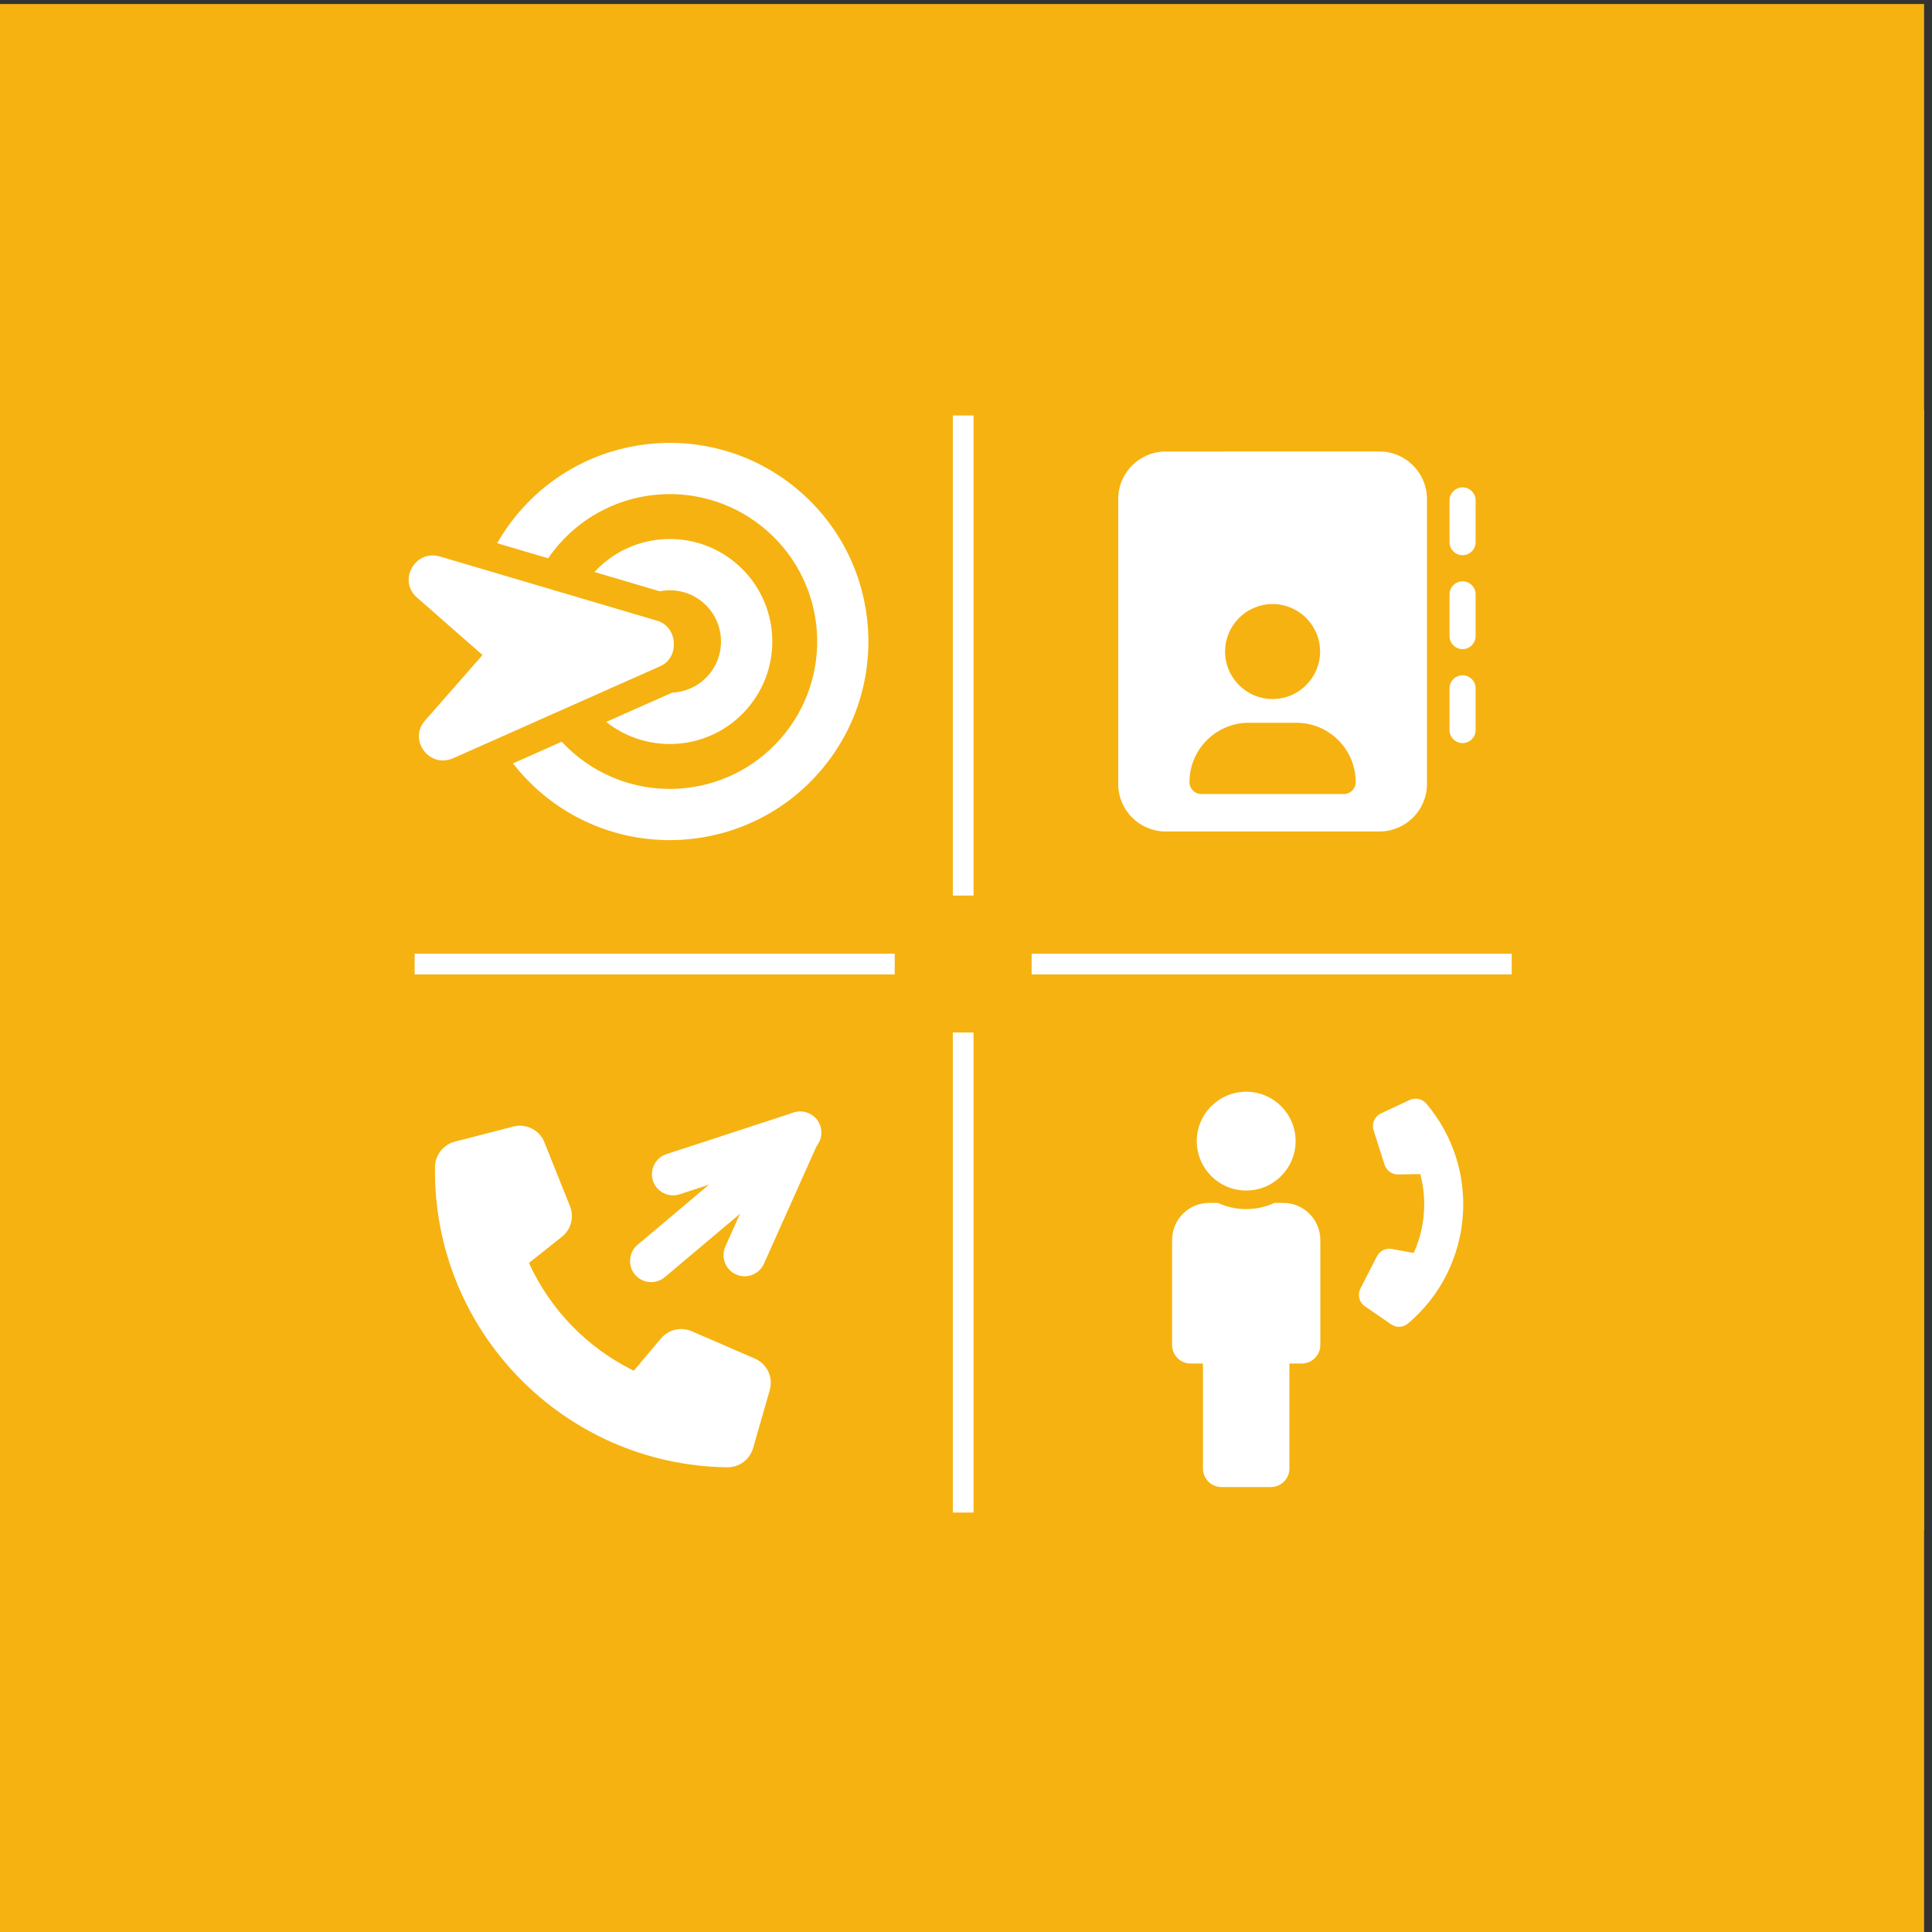 <?xml version="1.0" encoding="utf-8"?>
<!-- Generator: Adobe Illustrator 15.1.0, SVG Export Plug-In . SVG Version: 6.00 Build 0)  -->
<!DOCTYPE svg PUBLIC "-//W3C//DTD SVG 1.1//EN" "http://www.w3.org/Graphics/SVG/1.1/DTD/svg11.dtd">
<svg version="1.1" id="Calque_1" xmlns="http://www.w3.org/2000/svg" xmlns:xlink="http://www.w3.org/1999/xlink" x="0px" y="0px"
	 width="186.672px" height="186.672px" viewBox="0 0 186.672 186.672" enable-background="new 0 0 186.672 186.672"
	 xml:space="preserve">
<rect x="0" y="0" width="186.672" height="186.672" fill="#333333" stroke="none"/>
<g>
	<rect x="-0.764" y="0.387" fill="#F6B210" width="186.672" height="186.673"/>
	<rect x="-0.764" y="39.642" fill="#F6B210" width="186.672" height="108.165"/>
</g>
<g>
	<g>
		<path fill="#FFFFFF" d="M77.961,111.373c1.066-0.344,1.649-1.511,1.305-2.577c-0.348-1.065-1.498-1.656-2.576-1.304l-12.295,4.02
			c-1.065,0.346-1.648,1.51-1.305,2.576c0.345,1.064,1.5,1.656,2.572,1.306L77.961,111.373z"/>
		<path fill="#FFFFFF" d="M79.096,110.301c0.46-1.021-0.009-2.238-1.031-2.699c-1.021-0.459-2.234-0.004-2.697,1.031l-5.283,11.808
			c-0.463,1.02,0.007,2.235,1.029,2.696c1.018,0.46,2.234,0.004,2.696-1.028L79.096,110.301z"/>
		<path fill="#FFFFFF" d="M77.701,112.053c0.858-0.723,0.963-2.021,0.24-2.879c-0.725-0.857-2.015-0.969-2.879-0.237l-13.468,11.347
			c-0.856,0.719-0.96,2.02-0.237,2.877c0.721,0.854,2.016,0.968,2.877,0.238L77.701,112.053z"/>
	</g>
	<path fill="#FFFFFF" d="M52.603,110.374c-0.477-1.196-1.765-1.848-3.007-1.524l-5.648,1.457c-1.114,0.291-1.902,1.29-1.918,2.439
		c-0.217,15.812,12.428,28.811,28.238,29.026c1.154,0.017,2.174-0.745,2.496-1.852l1.611-5.603c0.355-1.236-0.26-2.542-1.443-3.051
		l-6.098-2.641c-1.037-0.449-2.25-0.164-2.971,0.7l-2.625,3.116c-4.471-2.189-8.064-5.883-10.131-10.412l3.186-2.532
		c0.885-0.704,1.201-1.902,0.782-2.95l-2.473-6.17V110.374z"/>
</g>
<g>
	<g>
		<g>
			<path fill="#FFFFFF" d="M77.37,47.555c-7.967-6.989-20.092-6.198-27.083,1.772c-0.87,0.993-1.621,2.052-2.249,3.159l4.925,1.457
				c0.317-0.463,0.667-0.917,1.048-1.35c5.19-5.917,14.178-6.505,20.096-1.314c5.914,5.188,6.502,14.178,1.312,20.094
				c-5.188,5.916-14.178,6.504-20.094,1.313c-0.373-0.325-0.721-0.667-1.051-1.022l-4.713,2.096c0.733,0.943,1.564,1.831,2.498,2.65
				c7.967,6.991,20.094,6.196,27.082-1.772C86.132,66.67,85.339,54.545,77.37,47.555z"/>
			<path fill="#FFFFFF" d="M72.161,68.515c3.607-4.113,3.199-10.373-0.913-13.979c-4.05-3.552-10.181-3.206-13.812,0.73l6.308,1.866
				c1.46-0.291,3.034,0.07,4.235,1.127c2.055,1.801,2.258,4.937,0.457,6.989c-0.923,1.052-2.197,1.617-3.496,1.675l-6.368,2.83
				C62.681,73.006,68.666,72.5,72.161,68.515z"/>
		</g>
		<path fill="#FFFFFF" d="M63.587,60.003l-21.069-6.231c-2.437-0.712-4.087,2.333-2.242,3.951l6.345,5.566l-5.564,6.345
			c-1.619,1.845,0.411,4.648,2.738,3.625l20.076-8.925C65.662,63.458,65.478,60.641,63.587,60.003z"/>
	</g>
</g>
<g>
	<g>
		<path fill="#FFFFFF" d="M132.718,109.205l1.062,3.334c0.18,0.566,0.708,0.947,1.306,0.938l2.142-0.036
			c0.675,2.532,0.449,5.235-0.634,7.621l-2.11-0.387c-0.582-0.11-1.17,0.179-1.441,0.708l-1.596,3.115
			c-0.311,0.603-0.123,1.34,0.436,1.721l2.529,1.74c0.5,0.344,1.17,0.311,1.633-0.082c6.354-5.379,7.146-14.895,1.766-21.249
			c-0.391-0.462-1.045-0.604-1.596-0.351l-2.784,1.3c-0.612,0.284-0.919,0.978-0.712,1.626L132.718,109.205z"/>
	</g>
	<g>
		<path fill="#FFFFFF" d="M120.408,105.483c2.638,0,4.775,2.136,4.775,4.773s-2.138,4.774-4.775,4.774
			c-2.636,0-4.775-2.137-4.775-4.774S117.772,105.483,120.408,105.483 M113.248,119.807v10.146c0,0.987,0.799,1.792,1.79,1.792
			h1.191v10.145c0,0.986,0.804,1.791,1.793,1.791h4.773c0.989,0,1.79-0.805,1.79-1.791v-10.145h1.194
			c0.989,0,1.792-0.805,1.792-1.792v-10.146c0-1.979-1.604-3.581-3.578-3.581h-0.854c-1.764,0.812-3.773,0.78-5.463,0h-0.85
			C114.852,116.226,113.248,117.827,113.248,119.807z"/>
	</g>
</g>
<g>
	<path fill="#FFFFFF" d="M112.631,43.625c-2.529,0-4.588,2.057-4.588,4.59V75.75c0,2.53,2.059,4.589,4.588,4.589h20.652
		c2.531,0,4.592-2.059,4.592-4.589V48.214c0-2.533-2.061-4.59-4.592-4.59H112.631z M142.578,48.353c0-0.695-0.566-1.262-1.264-1.262
		c-0.693,0-1.26,0.567-1.26,1.262v4.029c0,0.694,0.566,1.262,1.26,1.262c0.697,0,1.264-0.568,1.264-1.262V48.353z M141.314,56.169
		c-0.693,0-1.26,0.566-1.26,1.26v4.03c0,0.694,0.566,1.261,1.26,1.261c0.697,0,1.264-0.567,1.264-1.261v-4.03
		C142.578,56.736,142.012,56.169,141.314,56.169z M142.578,66.507c0-0.692-0.566-1.26-1.264-1.26c-0.693,0-1.26,0.568-1.26,1.26
		v4.03c0,0.693,0.566,1.262,1.26,1.262c0.697,0,1.264-0.568,1.264-1.262V66.507z"/>
	<path fill="#F6B210" d="M120.665,69.835h4.587c3.171,0,5.737,2.568,5.737,5.737c0,0.631-0.515,1.148-1.147,1.148h-13.768
		c-0.631,0-1.146-0.517-1.146-1.148C114.928,72.404,117.494,69.835,120.665,69.835z"/>
	<path fill="#F6B210" d="M127.548,62.953c0,2.531-2.058,4.588-4.59,4.588c-2.53,0-4.589-2.057-4.589-4.588
		c0-2.532,2.059-4.59,4.589-4.59C125.49,58.362,127.548,60.421,127.548,62.953z"/>
</g>
<rect x="92.063" y="40.145" fill="#FFFFFF" width="2" height="106"/>
<rect x="40.063" y="92.146" fill="#FFFFFF" width="106" height="2"/>
<rect x="86.449" y="86.531" fill="#F6B210" width="13.229" height="13.229"/>
</svg>
